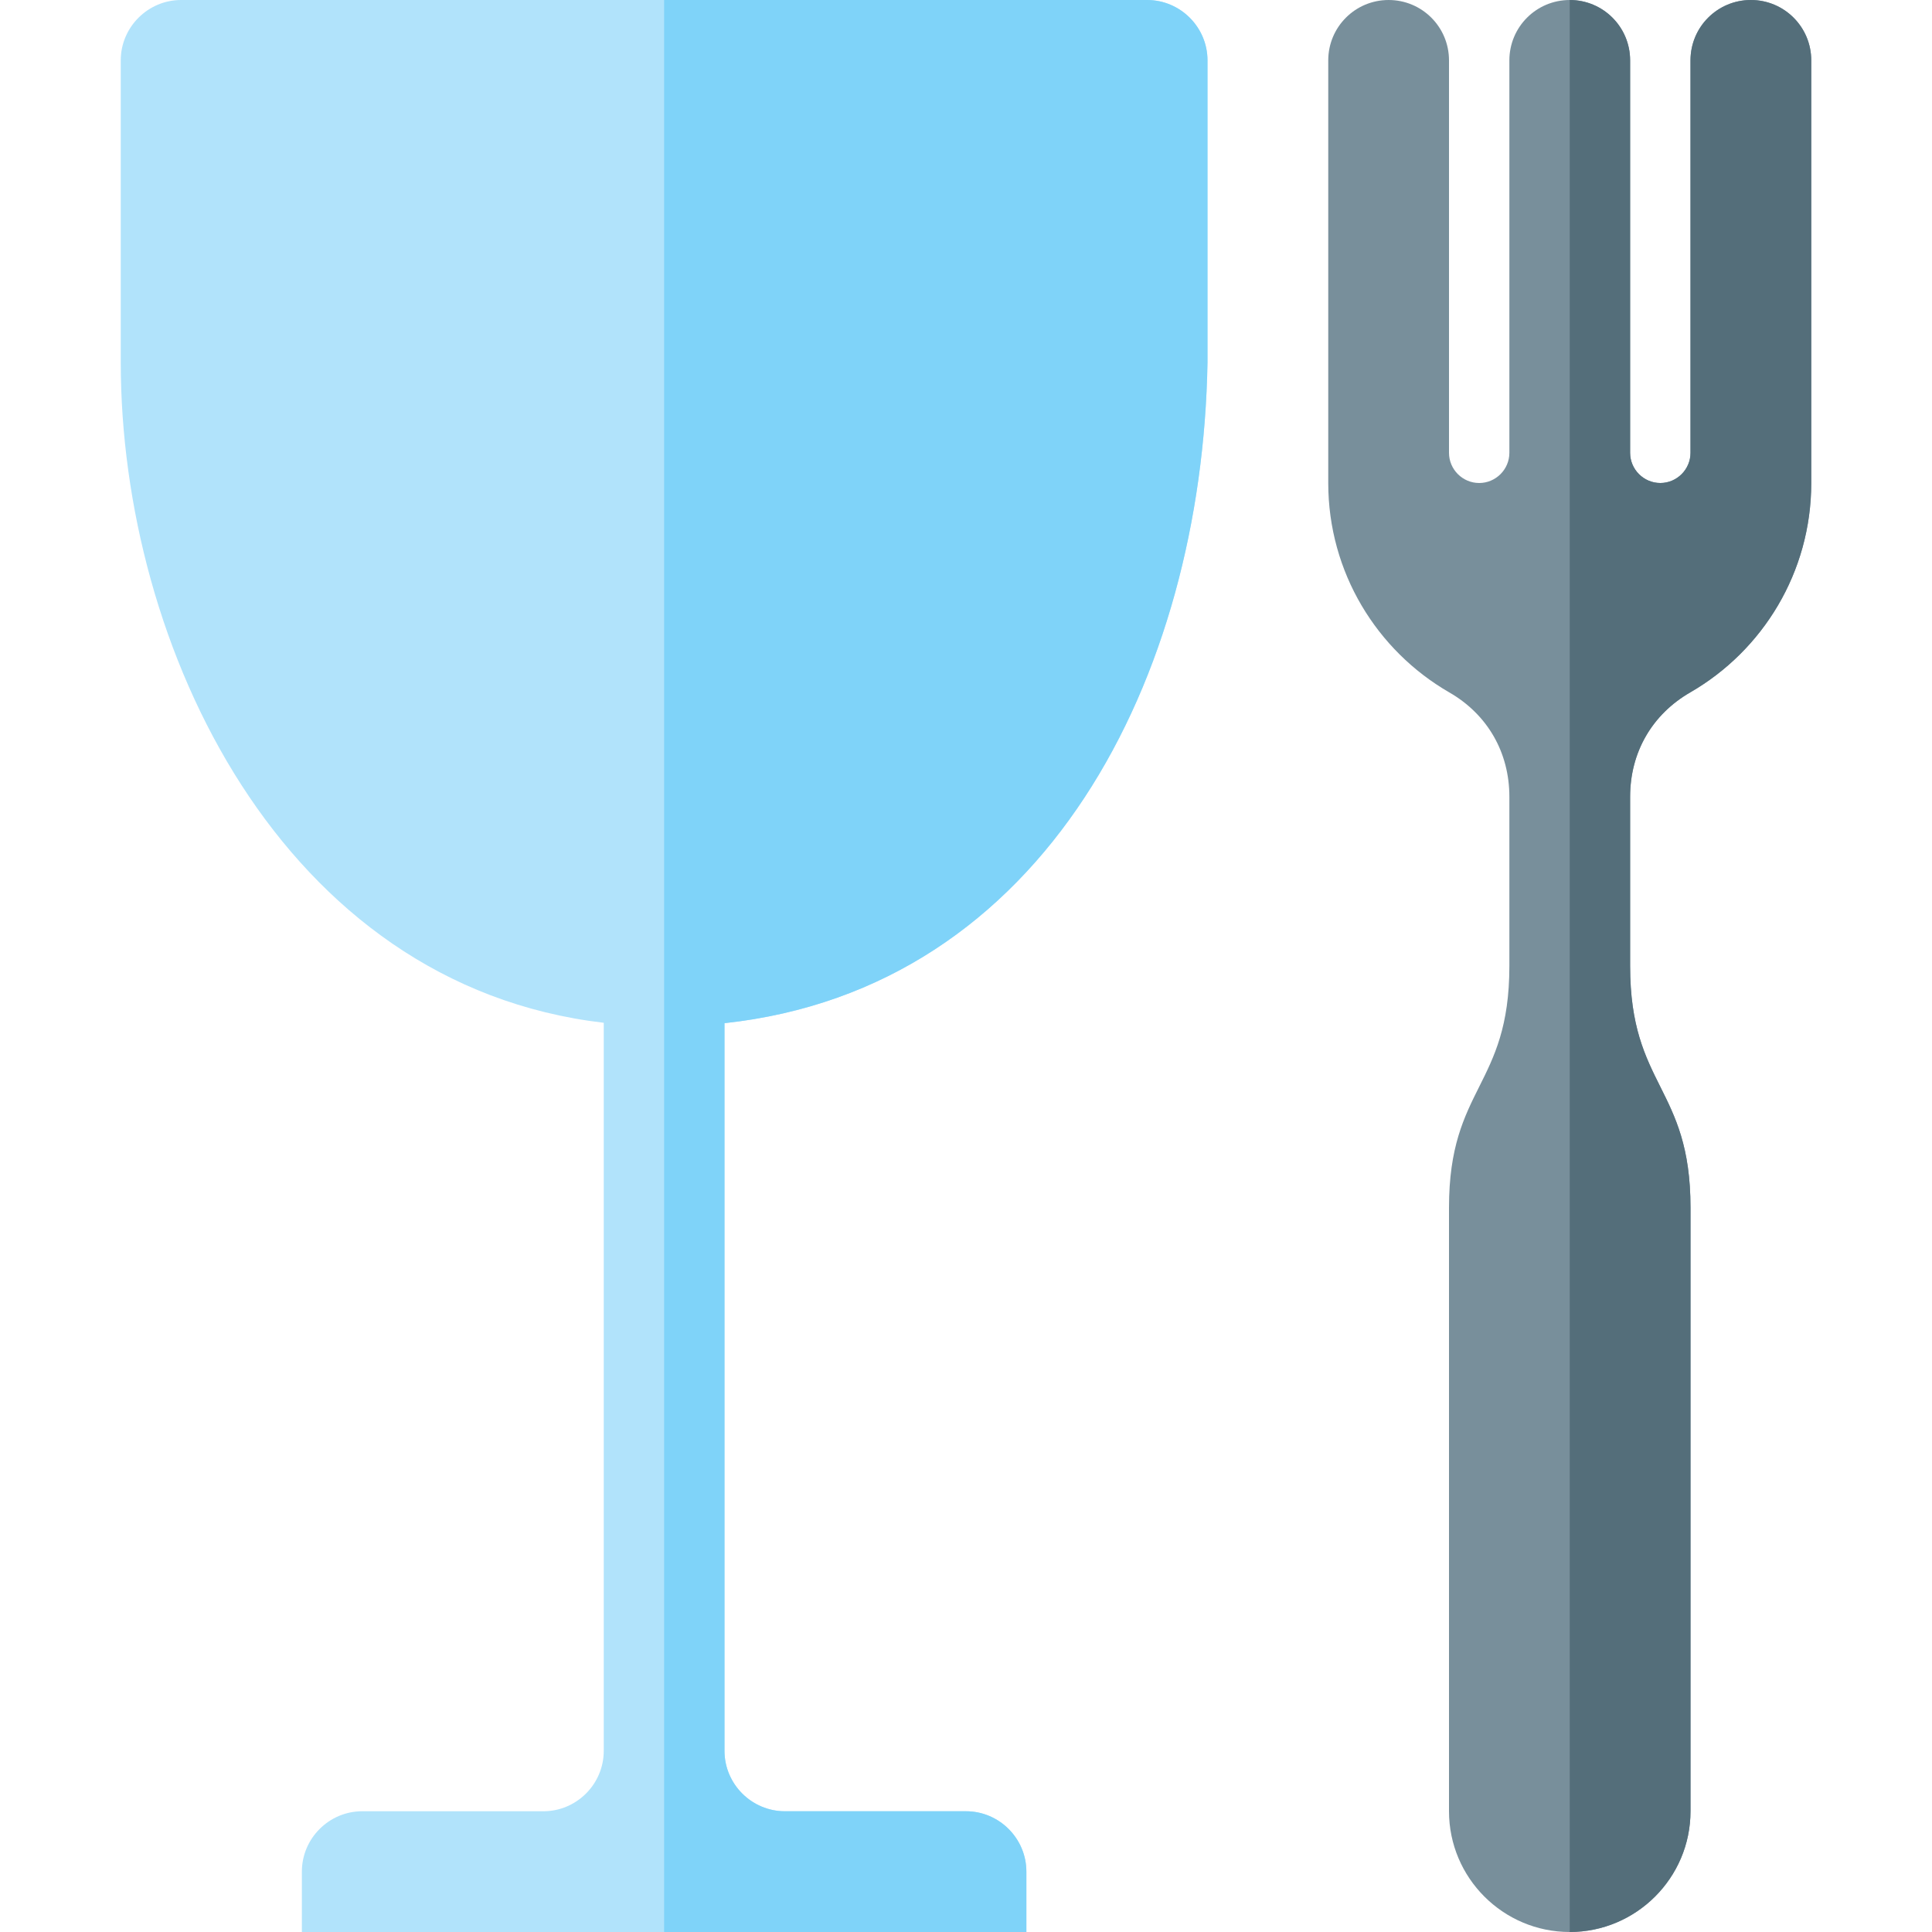 <svg version="1.1" xmlns="http://www.w3.org/2000/svg" xmlns:xlink="http://www.w3.org/1999/xlink" viewBox="0 0 512 512"><g><path d="M192,271.15l0,192.85c0,8.8 7.2,16 16,16l48,0c8.8,0 16,7.2 16,16l0,16l-192,0l0,-16c0,-8.8 7.2,-16 16,-16l48,0c8.8,0 16,-7.2 16,-16l0,-192.95c-85.35,-10 -128,-99.65 -128,-175.05l0,-80c0,-8.8 7.2,-16 16,-16l256,0c8.8,0 16,7.2 16,16l0,80c-1.4,83.3 -42.85,165.95 -128,175.15z" fill="#b1e3fb" /><path d="M192,271.15l0,192.85c0,8.8 7.2,16 16,16l48,0c8.8,0 16,7.2 16,16l0,16l-96,0l0,-512l128,0c8.8,0 16,7.2 16,16l0,80c-1.4,83.3 -42.85,165.95 -128,175.15z" fill="#7fd3f9" /><path d="M400,211.15l0,44.85c0,32 -16,32 -16,64l0,160c0,17.65 14.35,32 32,32c17.6,0 32,-14.35 32,-32l0,-160c0,-32 -16,-32 -16,-64l0,-44.85c0,-11.75 5.8,-21.85 16,-27.7c19.1,-11.05 32,-31.75 32,-55.45l0,-112c0,-8.85 -7.15,-16 -16,-16c-8.85,0 -16,7.15 -16,16l0,104c0,4.4 -3.6,8 -8,8c-4.4,0 -8,-3.6 -8,-8l0,-104c0,-8.85 -7.15,-16 -16,-16c-8.85,0 -16,7.15 -16,16l0,104c0,4.4 -3.6,8 -8,8c-4.4,0 -8,-3.6 -8,-8l0,-104c0,-8.85 -7.15,-16 -16,-16c-8.85,0 -16,7.15 -16,16l0,112c0,23.7 12.9,44.4 32,55.45c10.2,5.85 16,15.95 16,27.7z" fill="#788f9b" /><path d="M416,512c17.6,0 32,-14.35 32,-32l0,-160c0,-32 -16,-32 -16,-64l0,-44.85c0,-11.75 5.8,-21.85 16,-27.7c19.1,-11.05 32,-31.75 32,-55.45l0,-112c0,-8.85 -7.15,-16 -16,-16c-8.85,0 -16,7.15 -16,16l0,104c0,4.4 -3.6,8 -8,8c-4.4,0 -8,-3.6 -8,-8l0,-104c0,-8.85 -7.15,-16 -16,-16l0,176l0,16z" fill="#546e7a" /></g></svg>